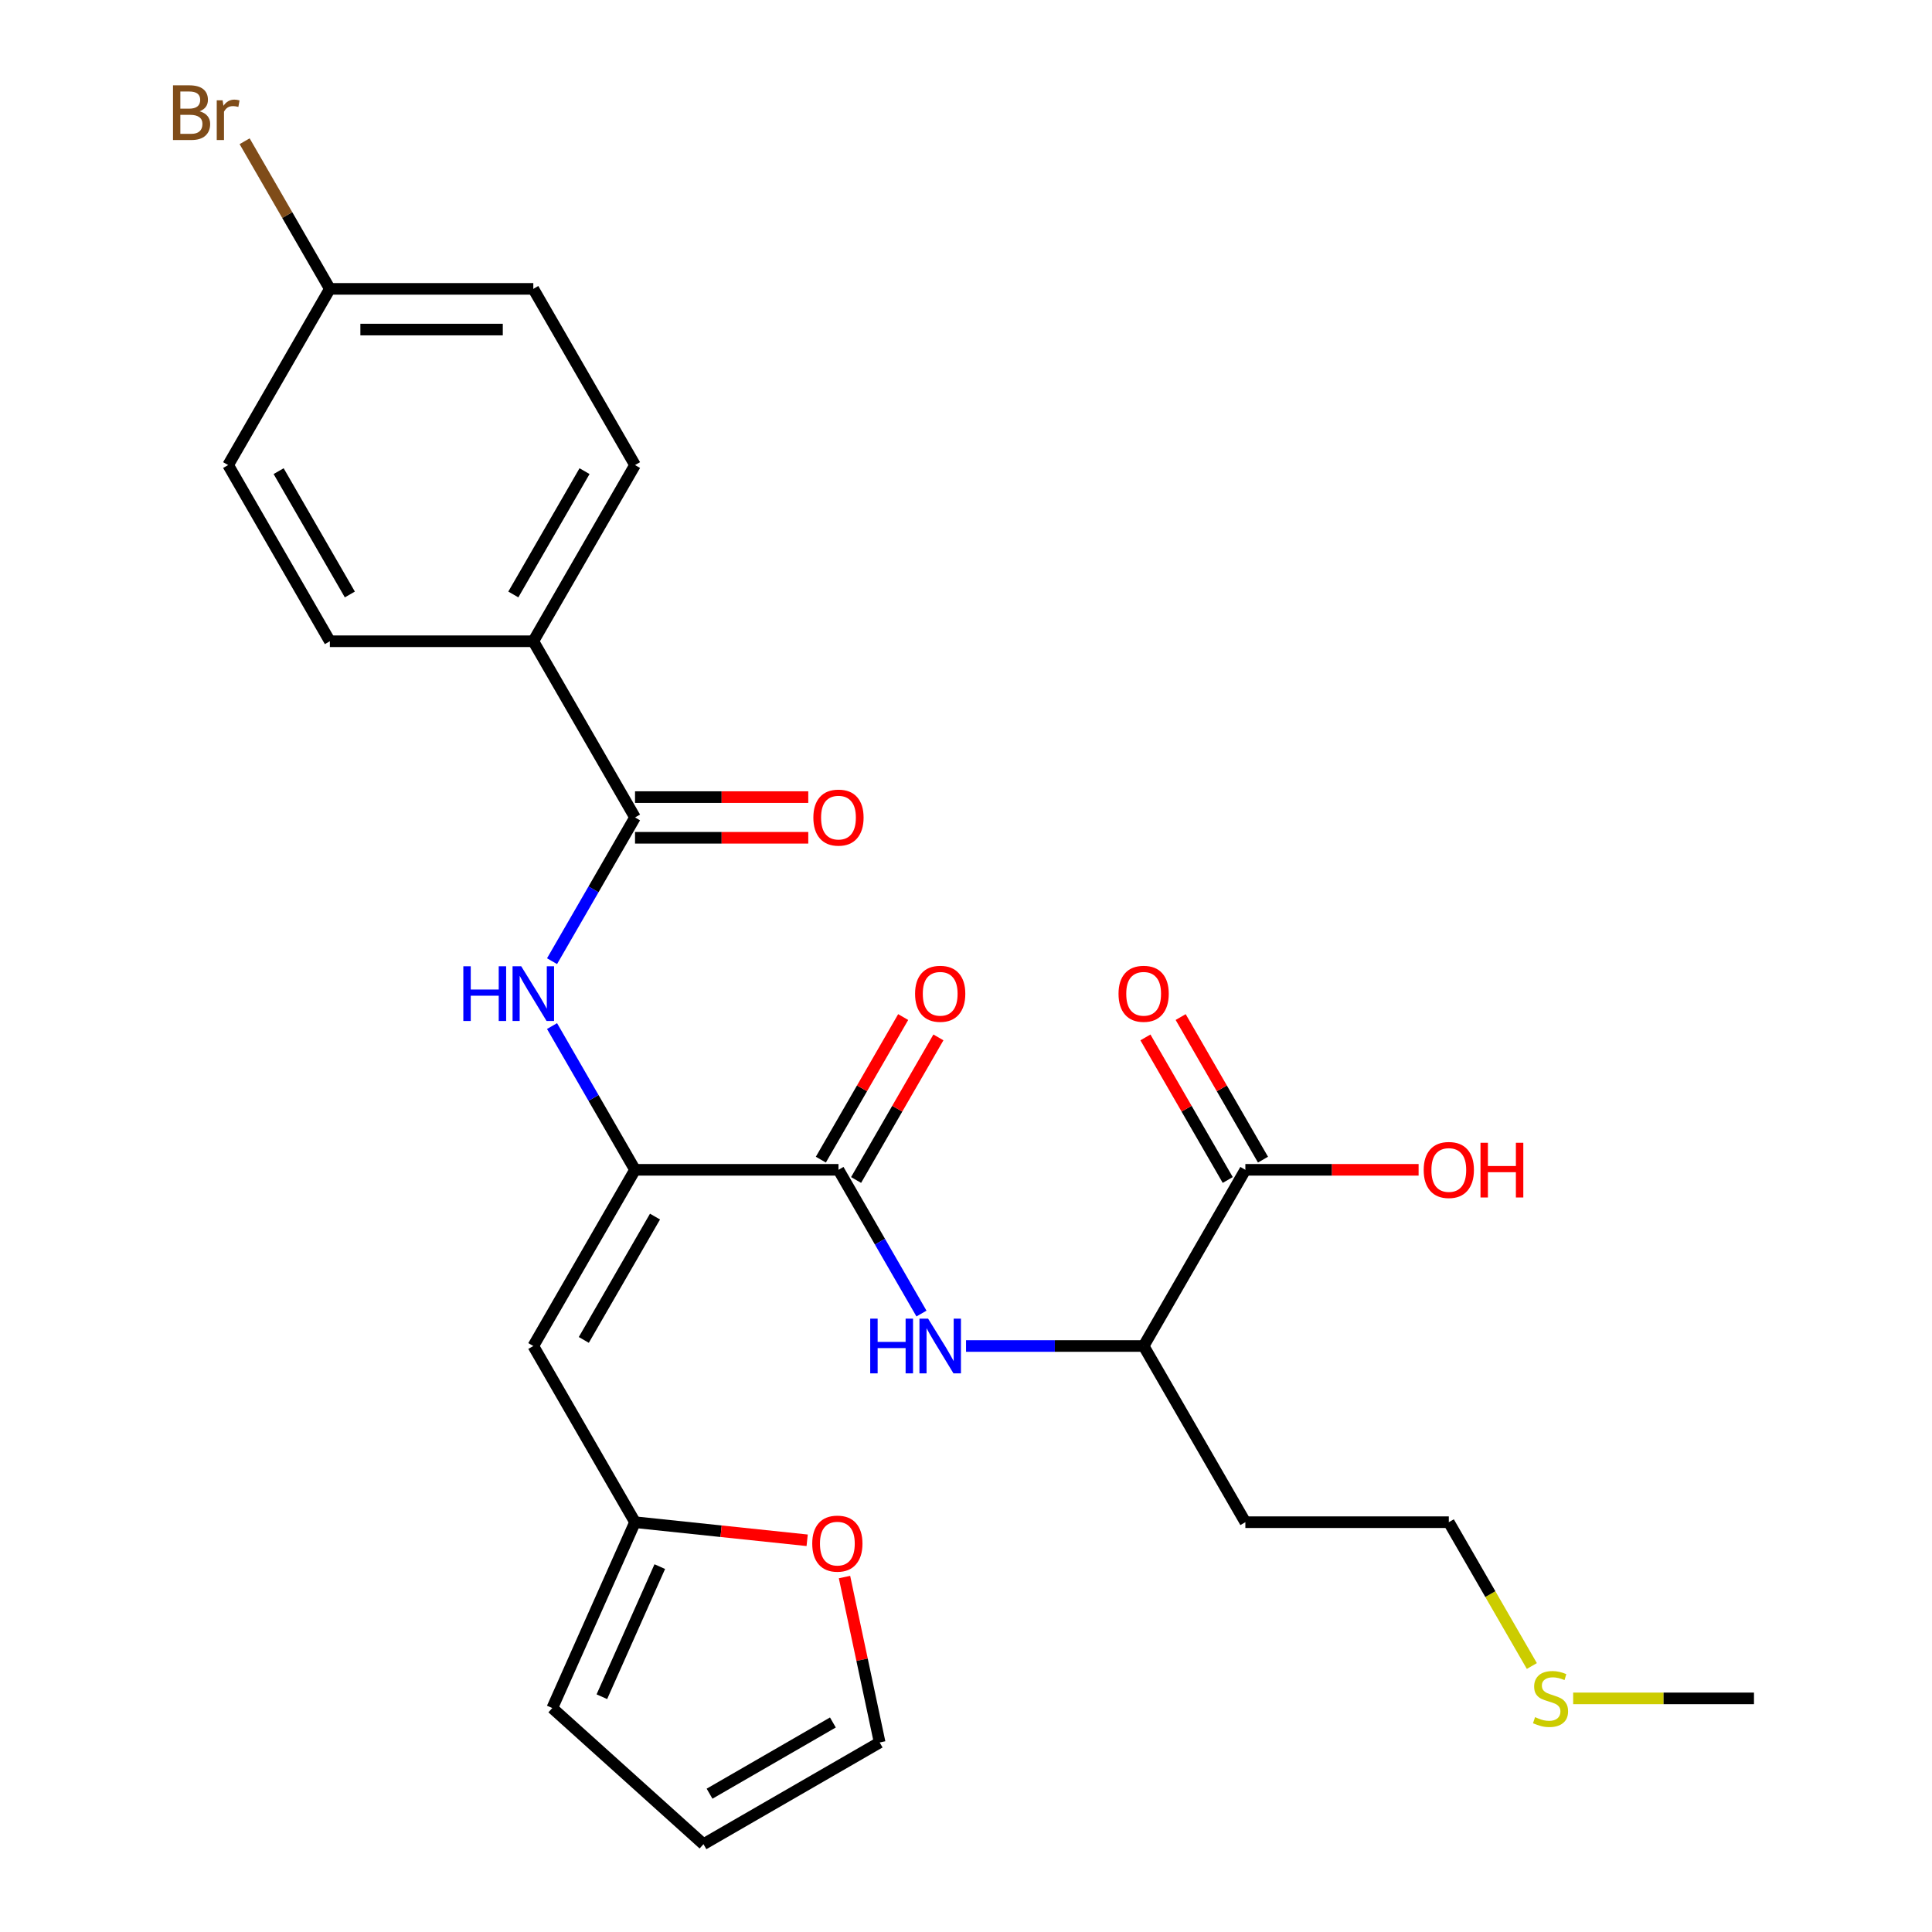 <?xml version='1.0' encoding='iso-8859-1'?>
<svg version='1.1' baseProfile='full'
              xmlns='http://www.w3.org/2000/svg'
                      xmlns:rdkit='http://www.rdkit.org/xml'
                      xmlns:xlink='http://www.w3.org/1999/xlink'
                  xml:space='preserve'
width='1000px' height='1000px' viewBox='0 0 1000 1000'>
<!-- END OF HEADER -->
<rect style='opacity:1.0;fill:#FFFFFF;stroke:none' width='1000' height='1000' x='0' y='0'> </rect>
<path class='bond-0' d='M 328.69,605.495 L 433.993,605.495' style='fill:none;fill-rule:evenodd;stroke:#000000;stroke-width:6px;stroke-linecap:butt;stroke-linejoin:miter;stroke-opacity:1' />
<path class='bond-1' d='M 328.69,605.495 L 276.039,696.69' style='fill:none;fill-rule:evenodd;stroke:#000000;stroke-width:6px;stroke-linecap:butt;stroke-linejoin:miter;stroke-opacity:1' />
<path class='bond-1' d='M 339.031,629.704 L 302.175,693.541' style='fill:none;fill-rule:evenodd;stroke:#000000;stroke-width:6px;stroke-linecap:butt;stroke-linejoin:miter;stroke-opacity:1' />
<path class='bond-2' d='M 328.69,605.495 L 307.212,568.294' style='fill:none;fill-rule:evenodd;stroke:#000000;stroke-width:6px;stroke-linecap:butt;stroke-linejoin:miter;stroke-opacity:1' />
<path class='bond-2' d='M 307.212,568.294 L 285.734,531.092' style='fill:none;fill-rule:evenodd;stroke:#0000FF;stroke-width:6px;stroke-linecap:butt;stroke-linejoin:miter;stroke-opacity:1' />
<path class='bond-4' d='M 433.993,605.495 L 455.471,642.696' style='fill:none;fill-rule:evenodd;stroke:#000000;stroke-width:6px;stroke-linecap:butt;stroke-linejoin:miter;stroke-opacity:1' />
<path class='bond-4' d='M 455.471,642.696 L 476.949,679.897' style='fill:none;fill-rule:evenodd;stroke:#0000FF;stroke-width:6px;stroke-linecap:butt;stroke-linejoin:miter;stroke-opacity:1' />
<path class='bond-10' d='M 443.112,610.76 L 464.417,573.859' style='fill:none;fill-rule:evenodd;stroke:#000000;stroke-width:6px;stroke-linecap:butt;stroke-linejoin:miter;stroke-opacity:1' />
<path class='bond-10' d='M 464.417,573.859 L 485.722,536.958' style='fill:none;fill-rule:evenodd;stroke:#FF0000;stroke-width:6px;stroke-linecap:butt;stroke-linejoin:miter;stroke-opacity:1' />
<path class='bond-10' d='M 424.873,600.23 L 446.178,563.329' style='fill:none;fill-rule:evenodd;stroke:#000000;stroke-width:6px;stroke-linecap:butt;stroke-linejoin:miter;stroke-opacity:1' />
<path class='bond-10' d='M 446.178,563.329 L 467.483,526.427' style='fill:none;fill-rule:evenodd;stroke:#FF0000;stroke-width:6px;stroke-linecap:butt;stroke-linejoin:miter;stroke-opacity:1' />
<path class='bond-5' d='M 276.039,696.69 L 328.69,787.885' style='fill:none;fill-rule:evenodd;stroke:#000000;stroke-width:6px;stroke-linecap:butt;stroke-linejoin:miter;stroke-opacity:1' />
<path class='bond-3' d='M 285.734,497.507 L 307.212,460.306' style='fill:none;fill-rule:evenodd;stroke:#0000FF;stroke-width:6px;stroke-linecap:butt;stroke-linejoin:miter;stroke-opacity:1' />
<path class='bond-3' d='M 307.212,460.306 L 328.69,423.105' style='fill:none;fill-rule:evenodd;stroke:#000000;stroke-width:6px;stroke-linecap:butt;stroke-linejoin:miter;stroke-opacity:1' />
<path class='bond-8' d='M 328.69,423.105 L 276.039,331.91' style='fill:none;fill-rule:evenodd;stroke:#000000;stroke-width:6px;stroke-linecap:butt;stroke-linejoin:miter;stroke-opacity:1' />
<path class='bond-11' d='M 328.69,433.635 L 373.525,433.635' style='fill:none;fill-rule:evenodd;stroke:#000000;stroke-width:6px;stroke-linecap:butt;stroke-linejoin:miter;stroke-opacity:1' />
<path class='bond-11' d='M 373.525,433.635 L 418.36,433.635' style='fill:none;fill-rule:evenodd;stroke:#FF0000;stroke-width:6px;stroke-linecap:butt;stroke-linejoin:miter;stroke-opacity:1' />
<path class='bond-11' d='M 328.69,412.575 L 373.525,412.575' style='fill:none;fill-rule:evenodd;stroke:#000000;stroke-width:6px;stroke-linecap:butt;stroke-linejoin:miter;stroke-opacity:1' />
<path class='bond-11' d='M 373.525,412.575 L 418.36,412.575' style='fill:none;fill-rule:evenodd;stroke:#FF0000;stroke-width:6px;stroke-linecap:butt;stroke-linejoin:miter;stroke-opacity:1' />
<path class='bond-7' d='M 500.017,696.69 L 545.982,696.69' style='fill:none;fill-rule:evenodd;stroke:#0000FF;stroke-width:6px;stroke-linecap:butt;stroke-linejoin:miter;stroke-opacity:1' />
<path class='bond-7' d='M 545.982,696.69 L 591.947,696.69' style='fill:none;fill-rule:evenodd;stroke:#000000;stroke-width:6px;stroke-linecap:butt;stroke-linejoin:miter;stroke-opacity:1' />
<path class='bond-9' d='M 328.69,787.885 L 373.237,792.567' style='fill:none;fill-rule:evenodd;stroke:#000000;stroke-width:6px;stroke-linecap:butt;stroke-linejoin:miter;stroke-opacity:1' />
<path class='bond-9' d='M 373.237,792.567 L 417.784,797.249' style='fill:none;fill-rule:evenodd;stroke:#FF0000;stroke-width:6px;stroke-linecap:butt;stroke-linejoin:miter;stroke-opacity:1' />
<path class='bond-12' d='M 328.69,787.885 L 285.859,884.084' style='fill:none;fill-rule:evenodd;stroke:#000000;stroke-width:6px;stroke-linecap:butt;stroke-linejoin:miter;stroke-opacity:1' />
<path class='bond-12' d='M 341.505,810.881 L 311.524,878.22' style='fill:none;fill-rule:evenodd;stroke:#000000;stroke-width:6px;stroke-linecap:butt;stroke-linejoin:miter;stroke-opacity:1' />
<path class='bond-6' d='M 644.599,605.495 L 591.947,696.69' style='fill:none;fill-rule:evenodd;stroke:#000000;stroke-width:6px;stroke-linecap:butt;stroke-linejoin:miter;stroke-opacity:1' />
<path class='bond-13' d='M 653.718,600.23 L 632.413,563.329' style='fill:none;fill-rule:evenodd;stroke:#000000;stroke-width:6px;stroke-linecap:butt;stroke-linejoin:miter;stroke-opacity:1' />
<path class='bond-13' d='M 632.413,563.329 L 611.108,526.427' style='fill:none;fill-rule:evenodd;stroke:#FF0000;stroke-width:6px;stroke-linecap:butt;stroke-linejoin:miter;stroke-opacity:1' />
<path class='bond-13' d='M 635.479,610.76 L 614.174,573.859' style='fill:none;fill-rule:evenodd;stroke:#000000;stroke-width:6px;stroke-linecap:butt;stroke-linejoin:miter;stroke-opacity:1' />
<path class='bond-13' d='M 614.174,573.859 L 592.869,536.958' style='fill:none;fill-rule:evenodd;stroke:#FF0000;stroke-width:6px;stroke-linecap:butt;stroke-linejoin:miter;stroke-opacity:1' />
<path class='bond-18' d='M 644.599,605.495 L 689.434,605.495' style='fill:none;fill-rule:evenodd;stroke:#000000;stroke-width:6px;stroke-linecap:butt;stroke-linejoin:miter;stroke-opacity:1' />
<path class='bond-18' d='M 689.434,605.495 L 734.269,605.495' style='fill:none;fill-rule:evenodd;stroke:#FF0000;stroke-width:6px;stroke-linecap:butt;stroke-linejoin:miter;stroke-opacity:1' />
<path class='bond-20' d='M 591.947,696.69 L 644.599,787.885' style='fill:none;fill-rule:evenodd;stroke:#000000;stroke-width:6px;stroke-linecap:butt;stroke-linejoin:miter;stroke-opacity:1' />
<path class='bond-16' d='M 276.039,331.91 L 328.69,240.715' style='fill:none;fill-rule:evenodd;stroke:#000000;stroke-width:6px;stroke-linecap:butt;stroke-linejoin:miter;stroke-opacity:1' />
<path class='bond-16' d='M 265.697,307.7 L 302.553,243.864' style='fill:none;fill-rule:evenodd;stroke:#000000;stroke-width:6px;stroke-linecap:butt;stroke-linejoin:miter;stroke-opacity:1' />
<path class='bond-17' d='M 276.039,331.91 L 170.736,331.91' style='fill:none;fill-rule:evenodd;stroke:#000000;stroke-width:6px;stroke-linecap:butt;stroke-linejoin:miter;stroke-opacity:1' />
<path class='bond-14' d='M 437.113,816.285 L 446.211,859.089' style='fill:none;fill-rule:evenodd;stroke:#FF0000;stroke-width:6px;stroke-linecap:butt;stroke-linejoin:miter;stroke-opacity:1' />
<path class='bond-14' d='M 446.211,859.089 L 455.31,901.894' style='fill:none;fill-rule:evenodd;stroke:#000000;stroke-width:6px;stroke-linecap:butt;stroke-linejoin:miter;stroke-opacity:1' />
<path class='bond-15' d='M 285.859,884.084 L 364.115,954.545' style='fill:none;fill-rule:evenodd;stroke:#000000;stroke-width:6px;stroke-linecap:butt;stroke-linejoin:miter;stroke-opacity:1' />
<path class='bond-27' d='M 455.31,901.894 L 364.115,954.545' style='fill:none;fill-rule:evenodd;stroke:#000000;stroke-width:6px;stroke-linecap:butt;stroke-linejoin:miter;stroke-opacity:1' />
<path class='bond-27' d='M 431.1,891.553 L 367.264,928.409' style='fill:none;fill-rule:evenodd;stroke:#000000;stroke-width:6px;stroke-linecap:butt;stroke-linejoin:miter;stroke-opacity:1' />
<path class='bond-21' d='M 328.69,240.715 L 276.039,149.52' style='fill:none;fill-rule:evenodd;stroke:#000000;stroke-width:6px;stroke-linecap:butt;stroke-linejoin:miter;stroke-opacity:1' />
<path class='bond-22' d='M 170.736,331.91 L 118.084,240.715' style='fill:none;fill-rule:evenodd;stroke:#000000;stroke-width:6px;stroke-linecap:butt;stroke-linejoin:miter;stroke-opacity:1' />
<path class='bond-22' d='M 181.077,307.7 L 144.221,243.864' style='fill:none;fill-rule:evenodd;stroke:#000000;stroke-width:6px;stroke-linecap:butt;stroke-linejoin:miter;stroke-opacity:1' />
<path class='bond-19' d='M 170.736,149.52 L 118.084,240.715' style='fill:none;fill-rule:evenodd;stroke:#000000;stroke-width:6px;stroke-linecap:butt;stroke-linejoin:miter;stroke-opacity:1' />
<path class='bond-23' d='M 170.736,149.52 L 148.676,111.312' style='fill:none;fill-rule:evenodd;stroke:#000000;stroke-width:6px;stroke-linecap:butt;stroke-linejoin:miter;stroke-opacity:1' />
<path class='bond-23' d='M 148.676,111.312 L 126.617,73.104' style='fill:none;fill-rule:evenodd;stroke:#7F4C19;stroke-width:6px;stroke-linecap:butt;stroke-linejoin:miter;stroke-opacity:1' />
<path class='bond-28' d='M 170.736,149.52 L 276.039,149.52' style='fill:none;fill-rule:evenodd;stroke:#000000;stroke-width:6px;stroke-linecap:butt;stroke-linejoin:miter;stroke-opacity:1' />
<path class='bond-28' d='M 186.531,170.58 L 260.243,170.58' style='fill:none;fill-rule:evenodd;stroke:#000000;stroke-width:6px;stroke-linecap:butt;stroke-linejoin:miter;stroke-opacity:1' />
<path class='bond-25' d='M 644.599,787.885 L 749.902,787.885' style='fill:none;fill-rule:evenodd;stroke:#000000;stroke-width:6px;stroke-linecap:butt;stroke-linejoin:miter;stroke-opacity:1' />
<path class='bond-24' d='M 792.881,862.327 L 771.391,825.106' style='fill:none;fill-rule:evenodd;stroke:#CCCC00;stroke-width:6px;stroke-linecap:butt;stroke-linejoin:miter;stroke-opacity:1' />
<path class='bond-24' d='M 771.391,825.106 L 749.902,787.885' style='fill:none;fill-rule:evenodd;stroke:#000000;stroke-width:6px;stroke-linecap:butt;stroke-linejoin:miter;stroke-opacity:1' />
<path class='bond-26' d='M 814.266,879.08 L 861.061,879.08' style='fill:none;fill-rule:evenodd;stroke:#CCCC00;stroke-width:6px;stroke-linecap:butt;stroke-linejoin:miter;stroke-opacity:1' />
<path class='bond-26' d='M 861.061,879.08 L 907.856,879.08' style='fill:none;fill-rule:evenodd;stroke:#000000;stroke-width:6px;stroke-linecap:butt;stroke-linejoin:miter;stroke-opacity:1' />
<path  class='atom-3' d='M 239.819 500.14
L 243.659 500.14
L 243.659 512.18
L 258.139 512.18
L 258.139 500.14
L 261.979 500.14
L 261.979 528.46
L 258.139 528.46
L 258.139 515.38
L 243.659 515.38
L 243.659 528.46
L 239.819 528.46
L 239.819 500.14
' fill='#0000FF'/>
<path  class='atom-3' d='M 269.779 500.14
L 279.059 515.14
Q 279.979 516.62, 281.459 519.3
Q 282.939 521.98, 283.019 522.14
L 283.019 500.14
L 286.779 500.14
L 286.779 528.46
L 282.899 528.46
L 272.939 512.06
Q 271.779 510.14, 270.539 507.94
Q 269.339 505.74, 268.979 505.06
L 268.979 528.46
L 265.299 528.46
L 265.299 500.14
L 269.779 500.14
' fill='#0000FF'/>
<path  class='atom-5' d='M 450.424 682.53
L 454.264 682.53
L 454.264 694.57
L 468.744 694.57
L 468.744 682.53
L 472.584 682.53
L 472.584 710.85
L 468.744 710.85
L 468.744 697.77
L 454.264 697.77
L 454.264 710.85
L 450.424 710.85
L 450.424 682.53
' fill='#0000FF'/>
<path  class='atom-5' d='M 480.384 682.53
L 489.664 697.53
Q 490.584 699.01, 492.064 701.69
Q 493.544 704.37, 493.624 704.53
L 493.624 682.53
L 497.384 682.53
L 497.384 710.85
L 493.504 710.85
L 483.544 694.45
Q 482.384 692.53, 481.144 690.33
Q 479.944 688.13, 479.584 687.45
L 479.584 710.85
L 475.904 710.85
L 475.904 682.53
L 480.384 682.53
' fill='#0000FF'/>
<path  class='atom-10' d='M 420.416 798.972
Q 420.416 792.172, 423.776 788.372
Q 427.136 784.572, 433.416 784.572
Q 439.696 784.572, 443.056 788.372
Q 446.416 792.172, 446.416 798.972
Q 446.416 805.852, 443.016 809.772
Q 439.616 813.652, 433.416 813.652
Q 427.176 813.652, 423.776 809.772
Q 420.416 805.892, 420.416 798.972
M 433.416 810.452
Q 437.736 810.452, 440.056 807.572
Q 442.416 804.652, 442.416 798.972
Q 442.416 793.412, 440.056 790.612
Q 437.736 787.772, 433.416 787.772
Q 429.096 787.772, 426.736 790.572
Q 424.416 793.372, 424.416 798.972
Q 424.416 804.692, 426.736 807.572
Q 429.096 810.452, 433.416 810.452
' fill='#FF0000'/>
<path  class='atom-11' d='M 473.644 514.38
Q 473.644 507.58, 477.004 503.78
Q 480.364 499.98, 486.644 499.98
Q 492.924 499.98, 496.284 503.78
Q 499.644 507.58, 499.644 514.38
Q 499.644 521.26, 496.244 525.18
Q 492.844 529.06, 486.644 529.06
Q 480.404 529.06, 477.004 525.18
Q 473.644 521.3, 473.644 514.38
M 486.644 525.86
Q 490.964 525.86, 493.284 522.98
Q 495.644 520.06, 495.644 514.38
Q 495.644 508.82, 493.284 506.02
Q 490.964 503.18, 486.644 503.18
Q 482.324 503.18, 479.964 505.98
Q 477.644 508.78, 477.644 514.38
Q 477.644 520.1, 479.964 522.98
Q 482.324 525.86, 486.644 525.86
' fill='#FF0000'/>
<path  class='atom-12' d='M 420.993 423.185
Q 420.993 416.385, 424.353 412.585
Q 427.713 408.785, 433.993 408.785
Q 440.273 408.785, 443.633 412.585
Q 446.993 416.385, 446.993 423.185
Q 446.993 430.065, 443.593 433.985
Q 440.193 437.865, 433.993 437.865
Q 427.753 437.865, 424.353 433.985
Q 420.993 430.105, 420.993 423.185
M 433.993 434.665
Q 438.313 434.665, 440.633 431.785
Q 442.993 428.865, 442.993 423.185
Q 442.993 417.625, 440.633 414.825
Q 438.313 411.985, 433.993 411.985
Q 429.673 411.985, 427.313 414.785
Q 424.993 417.585, 424.993 423.185
Q 424.993 428.905, 427.313 431.785
Q 429.673 434.665, 433.993 434.665
' fill='#FF0000'/>
<path  class='atom-14' d='M 578.947 514.38
Q 578.947 507.58, 582.307 503.78
Q 585.667 499.98, 591.947 499.98
Q 598.227 499.98, 601.587 503.78
Q 604.947 507.58, 604.947 514.38
Q 604.947 521.26, 601.547 525.18
Q 598.147 529.06, 591.947 529.06
Q 585.707 529.06, 582.307 525.18
Q 578.947 521.3, 578.947 514.38
M 591.947 525.86
Q 596.267 525.86, 598.587 522.98
Q 600.947 520.06, 600.947 514.38
Q 600.947 508.82, 598.587 506.02
Q 596.267 503.18, 591.947 503.18
Q 587.627 503.18, 585.267 505.98
Q 582.947 508.78, 582.947 514.38
Q 582.947 520.1, 585.267 522.98
Q 587.627 525.86, 591.947 525.86
' fill='#FF0000'/>
<path  class='atom-19' d='M 736.902 605.575
Q 736.902 598.775, 740.262 594.975
Q 743.622 591.175, 749.902 591.175
Q 756.182 591.175, 759.542 594.975
Q 762.902 598.775, 762.902 605.575
Q 762.902 612.455, 759.502 616.375
Q 756.102 620.255, 749.902 620.255
Q 743.662 620.255, 740.262 616.375
Q 736.902 612.495, 736.902 605.575
M 749.902 617.055
Q 754.222 617.055, 756.542 614.175
Q 758.902 611.255, 758.902 605.575
Q 758.902 600.015, 756.542 597.215
Q 754.222 594.375, 749.902 594.375
Q 745.582 594.375, 743.222 597.175
Q 740.902 599.975, 740.902 605.575
Q 740.902 611.295, 743.222 614.175
Q 745.582 617.055, 749.902 617.055
' fill='#FF0000'/>
<path  class='atom-19' d='M 766.302 591.495
L 770.142 591.495
L 770.142 603.535
L 784.622 603.535
L 784.622 591.495
L 788.462 591.495
L 788.462 619.815
L 784.622 619.815
L 784.622 606.735
L 770.142 606.735
L 770.142 619.815
L 766.302 619.815
L 766.302 591.495
' fill='#FF0000'/>
<path  class='atom-24' d='M 103.304 57.605
Q 106.024 58.365, 107.384 60.045
Q 108.784 61.685, 108.784 64.125
Q 108.784 68.045, 106.264 70.285
Q 103.784 72.485, 99.064 72.485
L 89.544 72.485
L 89.544 44.165
L 97.904 44.165
Q 102.744 44.165, 105.184 46.125
Q 107.624 48.085, 107.624 51.685
Q 107.624 55.965, 103.304 57.605
M 93.344 47.365
L 93.344 56.245
L 97.904 56.245
Q 100.704 56.245, 102.144 55.125
Q 103.624 53.965, 103.624 51.685
Q 103.624 47.365, 97.904 47.365
L 93.344 47.365
M 99.064 69.285
Q 101.824 69.285, 103.304 67.965
Q 104.784 66.645, 104.784 64.125
Q 104.784 61.805, 103.144 60.645
Q 101.544 59.445, 98.464 59.445
L 93.344 59.445
L 93.344 69.285
L 99.064 69.285
' fill='#7F4C19'/>
<path  class='atom-24' d='M 115.224 51.925
L 115.664 54.765
Q 117.824 51.565, 121.344 51.565
Q 122.464 51.565, 123.984 51.965
L 123.384 55.325
Q 121.664 54.925, 120.704 54.925
Q 119.024 54.925, 117.904 55.605
Q 116.824 56.245, 115.944 57.805
L 115.944 72.485
L 112.184 72.485
L 112.184 51.925
L 115.224 51.925
' fill='#7F4C19'/>
<path  class='atom-25' d='M 794.553 888.8
Q 794.873 888.92, 796.193 889.48
Q 797.513 890.04, 798.953 890.4
Q 800.433 890.72, 801.873 890.72
Q 804.553 890.72, 806.113 889.44
Q 807.673 888.12, 807.673 885.84
Q 807.673 884.28, 806.873 883.32
Q 806.113 882.36, 804.913 881.84
Q 803.713 881.32, 801.713 880.72
Q 799.193 879.96, 797.673 879.24
Q 796.193 878.52, 795.113 877
Q 794.073 875.48, 794.073 872.92
Q 794.073 869.36, 796.473 867.16
Q 798.913 864.96, 803.713 864.96
Q 806.993 864.96, 810.713 866.52
L 809.793 869.6
Q 806.393 868.2, 803.833 868.2
Q 801.073 868.2, 799.553 869.36
Q 798.033 870.48, 798.073 872.44
Q 798.073 873.96, 798.833 874.88
Q 799.633 875.8, 800.753 876.32
Q 801.913 876.84, 803.833 877.44
Q 806.393 878.24, 807.913 879.04
Q 809.433 879.84, 810.513 881.48
Q 811.633 883.08, 811.633 885.84
Q 811.633 889.76, 808.993 891.88
Q 806.393 893.96, 802.033 893.96
Q 799.513 893.96, 797.593 893.4
Q 795.713 892.88, 793.473 891.96
L 794.553 888.8
' fill='#CCCC00'/>
</svg>
